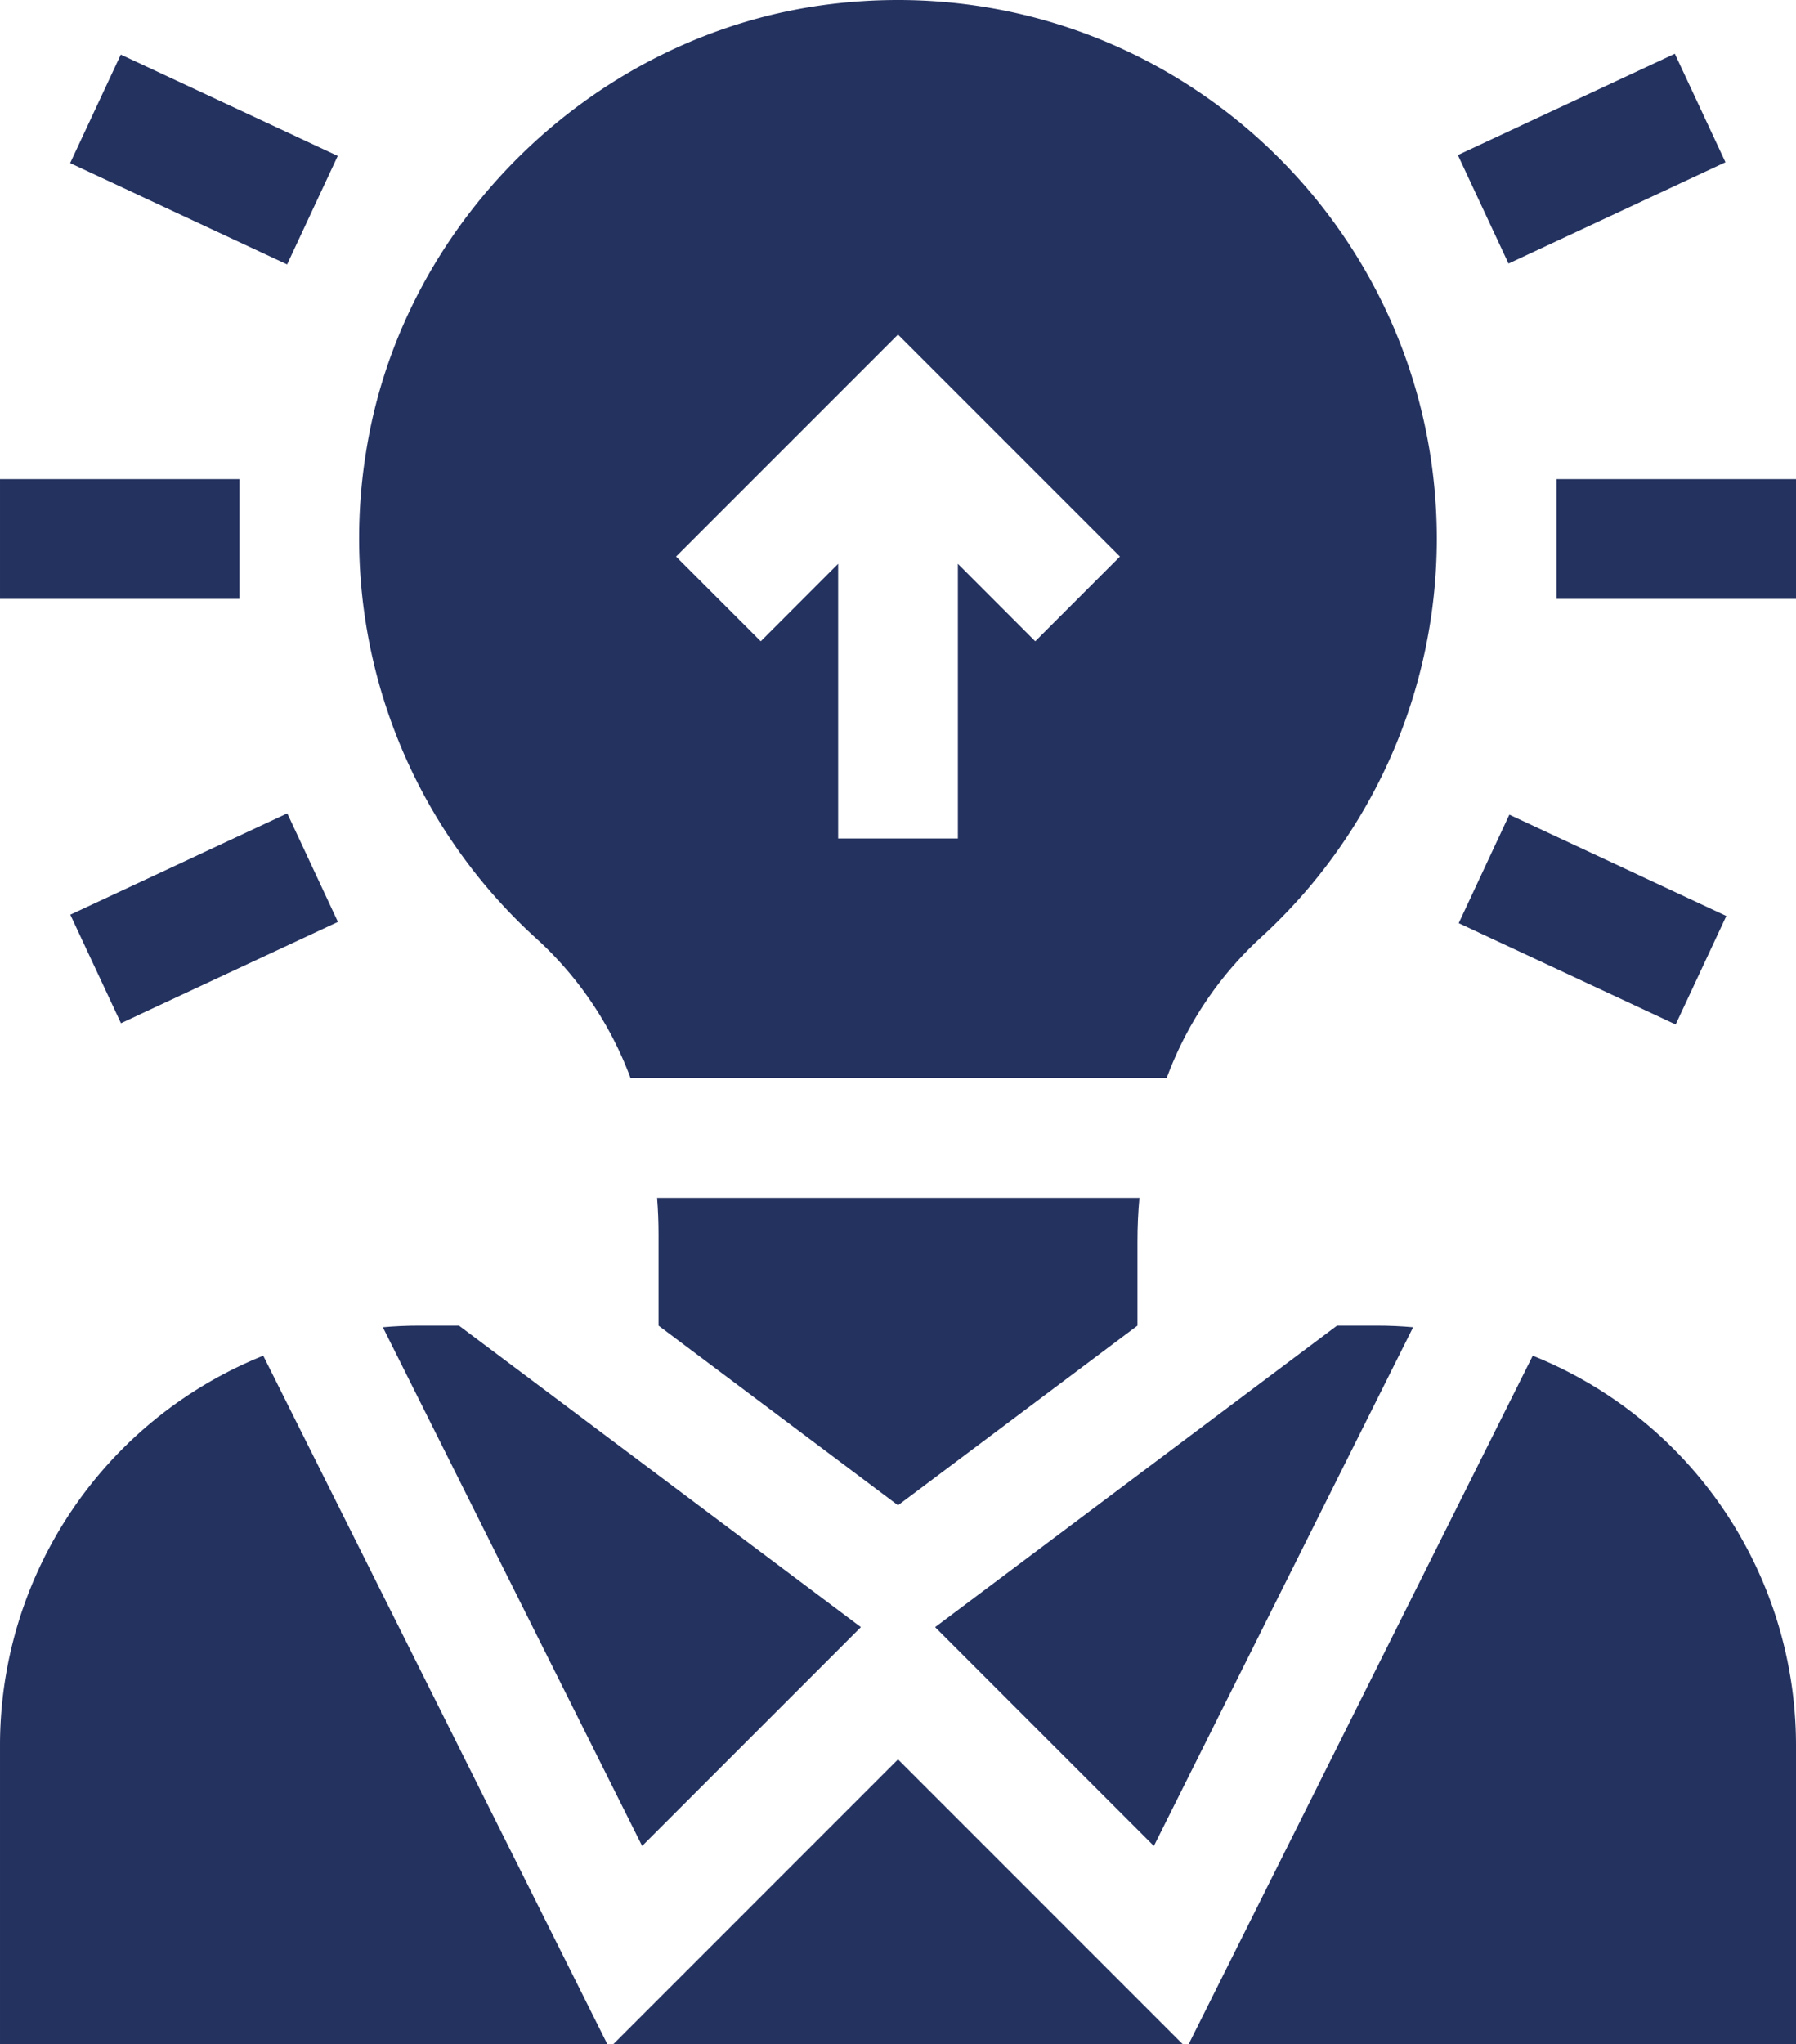 <svg xmlns="http://www.w3.org/2000/svg" width="450" height="511.998" viewBox="0 0 450 511.998">
  <g id="Développez_votre_notoriété" data-name="Développez votre notoriété" transform="translate(-30.999 0)">
    <path id="Tracé_69" data-name="Tracé 69" d="M421,120h60v30H421Z" fill="#243260"/>
    <path id="Tracé_70" data-name="Tracé 70" d="M31,120H91v30H31Z" fill="#243260"/>
    <path id="Tracé_71" data-name="Tracé 71" d="M399.918,24.909h60v30h-60Z" transform="matrix(0.906, -0.423, 0.423, 0.906, 23.414, 185.431)" fill="#243260"/>
    <path id="Tracé_72" data-name="Tracé 72" d="M52.08,215.087h60v30h-60Z" transform="matrix(0.906, -0.423, 0.423, 0.906, -89.549, 56.246)" fill="#243260"/>
    <path id="Tracé_73" data-name="Tracé 73" d="M414.918,200.088h30v60h-30Z" transform="matrix(0.423, -0.906, 0.906, 0.423, 39.698, 522.487)" fill="#243260"/>
    <path id="Tracé_74" data-name="Tracé 74" d="M67.08,9.909h30v60h-30Z" transform="matrix(0.423, -0.906, 0.906, 0.423, 11.222, 97.433)" fill="#243260"/>
    <path id="Tracé_75" data-name="Tracé 75" d="M246.7,407.518l-54.81,54.8L126.919,332.4q4.485-.4,9.08-.4h10Z" fill="#243260"/>
    <path id="Tracé_76" data-name="Tracé 76" d="M385.069,332.4l-64.96,129.92-54.81-54.8L366,332h10q4.59,0,9.07.4Z" fill="#243260"/>
    <path id="Tracé_77" data-name="Tracé 77" d="M195.639,300h120.85q-.495,5.415-.49,10.98V332l-60,45-60-45v-22.87q0-4.62-.36-9.13Z" fill="#243260"/>
    <path id="Tracé_78" data-name="Tracé 78" d="M239.609.968c-58.99,6.973-107.883,54.049-116.94,112.521a135.377,135.377,0,0,0,43,121.83A89.135,89.135,0,0,1,188.979,270h134.34a90.158,90.158,0,0,1,23.35-34.98A135.3,135.3,0,0,0,391,135C391,54.779,321.09-8.659,239.609.968Zm50.78,159.64L271,141.208V210H241v-68.79l-19.39,19.4-21.22-21.22L256,83.788l55.61,55.6Z" fill="#243260"/>
    <path id="Tracé_79" data-name="Tracé 79" d="M96.959,339.538,183.189,512H31V437a105.138,105.138,0,0,1,65.96-97.46Z" fill="#243260"/>
    <path id="Tracé_80" data-name="Tracé 80" d="M327.359,512H184.639L256,440.639Z" fill="#243260"/>
    <path id="Tracé_81" data-name="Tracé 81" d="M481,437v75H328.809l86.23-172.46A105.138,105.138,0,0,1,481,437Z" fill="#243260"/>
  </g>
</svg>

